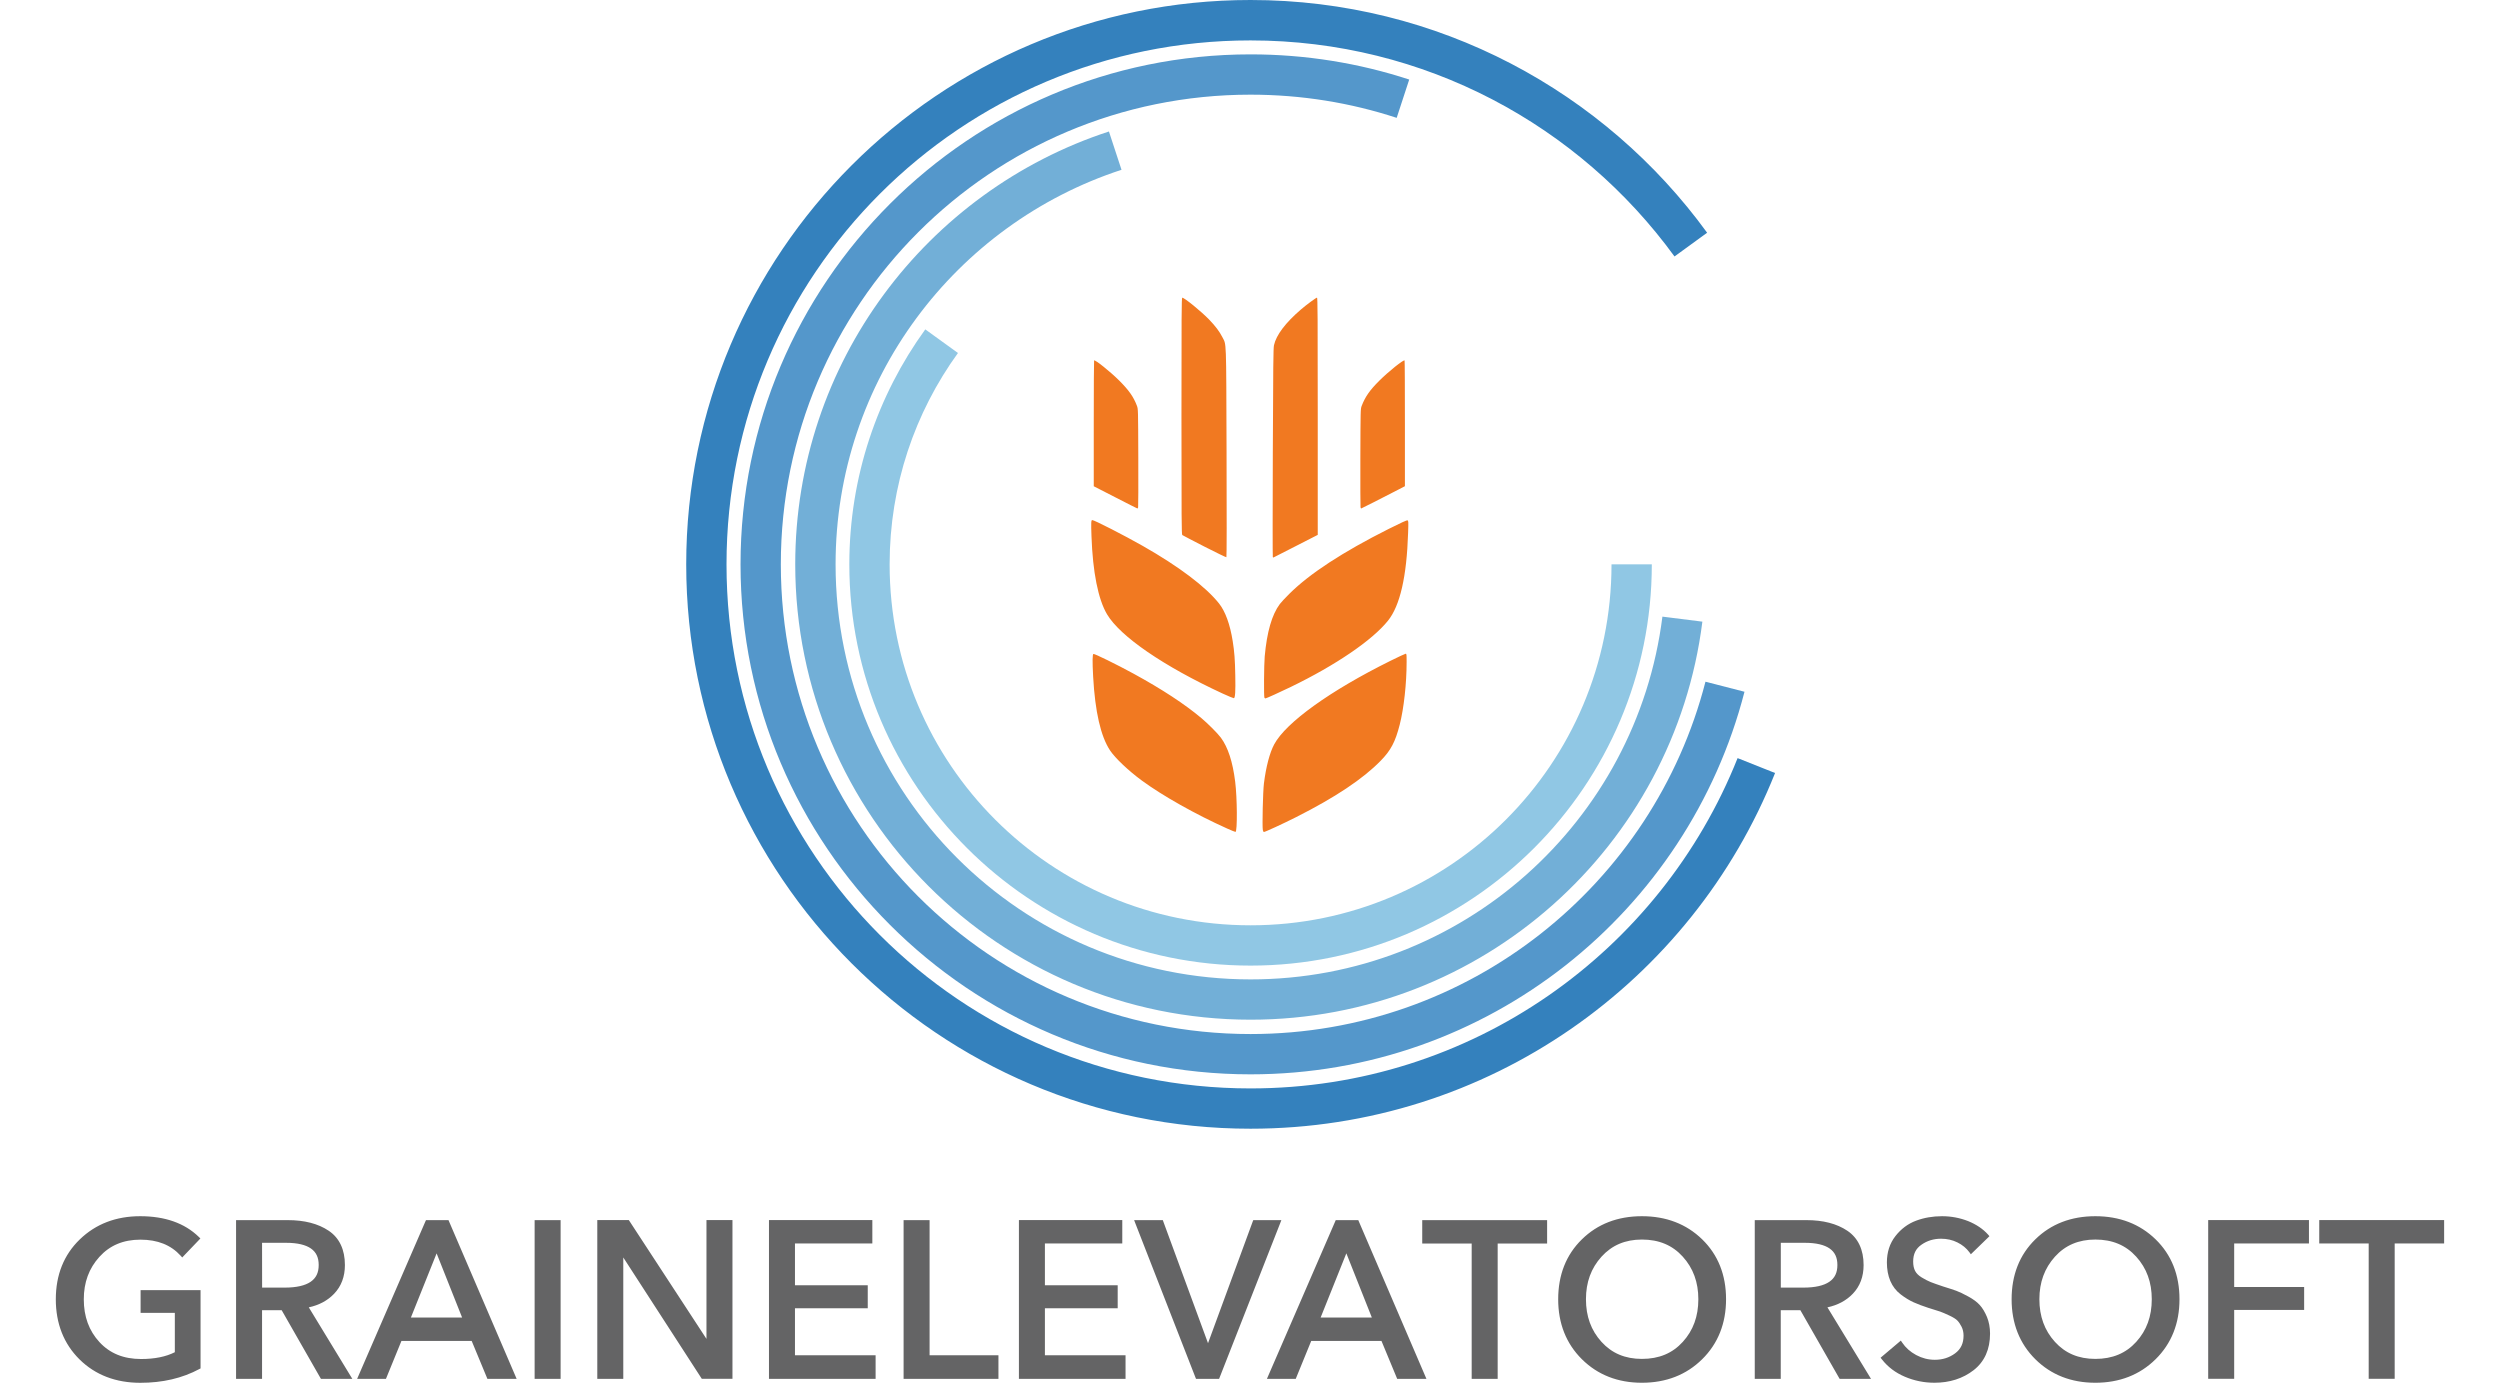 <?xml version="1.0" encoding="utf-8"?>
<!-- Generator: Adobe Illustrator 23.0.2, SVG Export Plug-In . SVG Version: 6.00 Build 0)  -->
<svg version="1.1" id="svg2" xmlns="http://www.w3.org/2000/svg" xmlns:xlink="http://www.w3.org/1999/xlink" x="0px" y="0px"
	 viewBox="0 0 4520 2500" style="enable-background:new 0 0 4520 2500;" xml:space="preserve">
<style type="text/css">
	.st0{fill:#646465;}
	.st1{fill:#3481BD;}
	.st2{fill:#5497CB;}
	.st3{fill:#72AFD7;}
	.st4{fill:#90C7E4;}
	.st5{fill:#F17921;}
</style>
<g id="Logo_x5F_GrainElevatorSoft" transform="translate(-1.9930303e-7,0.003)">
	<path id="path3848" class="st0" d="M253.5,2198.9c-43.7,0-80.3,14-109.2,41.9c-28.9,27.9-43.4,64.3-43.4,108.3
		c0,43.9,14.4,80.5,42.9,108.7c28.6,28.2,65.6,42.3,110,42.3c40.2,0,75.8-8.3,106.7-24.9l2.1-1.1v-2.4l0-135.1v-4h-4H258.2h-4v4
		l0,33.1v4h4h57.9l0,71.1c-16,8.1-36.3,12.3-61,12.3c-31.7,0-56.5-10.2-75.3-30.6c-18.9-20.5-28.3-46.1-28.3-77.3
		c0-30.7,9.4-56.1,28.3-76.9c18.8-20.7,43.2-31,74.1-31c31.2,0,55.1,9.7,72.7,29l2.9,3.2l2.9-3.1l27.2-28.4l2.7-2.9l-2.9-2.8
		C333.7,2211.3,298.1,2198.9,253.5,2198.9z M2968.6,2198.9c-43.7,0-80.2,14-108.6,41.9c-28.5,27.9-42.8,64.3-42.8,108.3
		c0,43.7,14.4,80.1,42.9,108.4c28.6,28.3,65,42.5,108.4,42.5c43.7,0,80.3-14.2,109-42.5c28.7-28.3,43.2-64.8,43.2-108.5
		c0-43.9-14.4-80.3-43.2-108.3C3048.9,2212.9,3012.3,2198.9,2968.6,2198.9z M3511.2,2198.9c-16.7,0-32.4,2.7-46.9,8.1
		c-14.7,5.5-27.3,14.9-37.4,27.9c-10.3,13.2-15.4,29.2-15.4,47.6c0,12.5,2.1,23.7,6.2,33.5c4.2,9.8,10.5,18,18.8,24.3
		c7.9,6.1,15.7,10.8,23.2,14.2c7.4,3.4,16.4,6.7,27,10.2l0.1,0h0c9.7,2.9,16.7,5.1,20.9,6.6c4.2,1.5,9.8,3.9,16.8,7.2
		c6.9,3.2,11.7,6.3,14.2,8.8c2.8,2.8,5.4,6.6,7.9,11.6c2.3,4.7,3.5,9.9,3.5,15.9c0,14.2-5,24.5-15.3,32.1
		c-10.6,7.8-22.7,11.6-36.6,11.6c-12,0-23.1-2.9-33.8-8.6c-10.7-5.8-19-13.2-25.2-22.4l-2.5-3.7l-3.4,2.9l-30.3,25.6l-2.9,2.5l2.4,3
		c10.7,13.7,24.6,24.2,41.6,31.4c16.9,7.2,34.8,10.8,53.4,10.8c27.5,0,51.3-7.6,70.8-22.7c19.7-15.3,29.7-37.8,29.7-66
		c0-11.2-1.9-21.3-5.6-30.3c-3.7-8.7-7.9-15.9-12.9-21.4c-5-5.6-12-10.7-21-15.6c-8.8-4.8-15.9-8.2-21.6-10.3
		c-5.5-2-13.3-4.5-23.6-7.7v0c-10.2-3.4-17.8-6.1-22.6-8c-4.7-1.9-10.2-4.7-16.3-8.4c-5.8-3.5-9.7-7.5-11.9-11.8
		c-2.3-4.4-3.5-10-3.5-16.9c0-13.7,4.8-23.4,14.9-30.4c10.4-7.3,22.1-10.9,35.5-10.9c10.7,0,20.6,2.2,29.6,6.7
		c9.1,4.5,16.2,10.4,21.6,17.7l2.7,3.7l3.3-3.2l27.6-26.8l2.7-2.7l-2.5-2.9c-9.1-10.2-21.2-18.3-35.9-24.3
		C3543.4,2201.9,3527.7,2198.9,3511.2,2198.9z M3788.4,2198.9c-43.7,0-80.2,14-108.6,41.9c-28.5,27.9-42.8,64.3-42.8,108.3
		c0,43.7,14.4,80.1,42.9,108.4c28.6,28.3,65,42.5,108.4,42.5c43.7,0,80.3-14.2,109-42.5c28.7-28.3,43.2-64.8,43.2-108.5
		c0-43.9-14.4-80.3-43.2-108.3C3868.7,2212.9,3832.1,2198.9,3788.4,2198.9z M426.8,2206l0,4l0,279v4h4l39,0h4v-4l0-120.1h35.5
		l69.8,122.1l1.2,2h2.3h47.3h7.1l-3.7-6.1l-75-123.2c18.6-4,33.9-12.2,45.7-24.5c13.1-13.6,19.6-31.2,19.6-52
		c0-27.7-9.8-48.9-29.3-62c-19.2-12.9-44-19.2-74-19.2h-89.4H426.8z M770.2,2206l-1.1,2.4l-121,279l-2.4,5.6h6.1h43.3h2.7l1-2.5
		l27-66.1h127l27.4,66.1l1,2.5h2.7h44.1h6.1l-2.4-5.6l-119.8-279l-1-2.4h-2.6h-35.5H770.2z M966.6,2206v4l0,279v4h4h39h4v-4l0-279
		v-4h-4h-39H966.6z M1079.9,2206v4l0,279v4h4h39h4v-4l0-215.5l140.8,217.6l1.2,1.8h2.2h49.2h4v-4l0-279v-4h-4h-39h-4v4l0,210.8
		l-139.2-213l-1.2-1.8h-2.2h-50.8H1079.9z M1390.3,2206v4l0,279v4h4h184.8h4v-4v-34.7v-4h-4h-141.8v-85h127.6h4v-4v-33.5v-4h-4
		l-127.6,0v-75.6h135.9h4v-4v-34.3v-4h-4h-178.9H1390.3z M1633.7,2206v4v279v4h4h163.5h4v-4v-34.7v-4h-4h-120.5v-240.3v-4h-4h-39
		H1633.7z M1842.2,2206v4v279v4h4l184.8,0h4v-4v-34.7v-4h-4h-141.8v-85h127.6h4v-4v-33.5v-4h-4h-127.6v-75.6h135.9h4v-4v-34.3v-4h-4
		l-178.9,0H1842.2z M2050.5,2206l2.1,5.5l108.8,279l1,2.5h2.7h36.3h2.7l1-2.5l109.5-279l2.1-5.5h-5.8h-42.2h-2.8l-1,2.6l-80.8,219.9
		l-80.8-219.9l-0.9-2.6h-2.8h-43.4H2050.5z M2415,2206l-1,2.4l-121,279l-2.4,5.6h6.1h43.3h2.7l1-2.5l27-66.1h127l27.4,66.1l1,2.5
		h2.7h44.1h6.1l-2.4-5.6l-119.8-279l-1-2.4h-2.6h-35.5H2415z M2571.4,2206v4v34.3v4h4h85.4v240.7v4h4l39,0h4v-4v-240.7h85.4h4v-4
		v-34.3v-4h-4l-217.9,0H2571.4z M3172.6,2206v4v279v4h4h39h4v-4l0-120.1h35.5l69.8,122.1l1.2,2h2.3h47.3h7.1l-3.7-6.1l-75.1-123.2
		c18.6-4,34-12.2,45.8-24.5c13.1-13.6,19.6-31.2,19.6-52c0-27.7-9.9-48.9-29.4-62c-19.2-12.9-44-19.2-73.9-19.2h-89.4H3172.6z
		 M3992.4,2205.9v4l0,279v4h4h39h4v-4v-120.5h122.5h4v-4v-33.5v-4h-4h-122.5v-78.7h131.2h4v-4v-34.3v-4h-4h-174.2H3992.4z
		 M4193.2,2205.9v4v34.3v4h4h85.4v240.7v4h4h39h4v-4v-240.7h85.4h4v-4v-34.3v-4h-4l-217.9,0H4193.2z M2968.6,2241.1
		c30.9,0,55.2,10.3,73.9,31c18.8,20.8,28.1,46.2,28.1,76.9c0,31-9.3,56.4-28.1,77.1c-18.7,20.6-43,30.8-73.9,30.8
		c-30.4,0-54.4-10.2-73.1-30.8c-18.8-20.7-28.1-46.1-28.1-77.1c0-30.7,9.3-56.1,28.1-76.9
		C2914.3,2251.4,2938.3,2241.1,2968.6,2241.1z M3788.4,2241.1c30.9,0,55.2,10.3,73.9,31c18.8,20.8,28.1,46.2,28.1,76.9
		c0,31-9.3,56.4-28.1,77.1c-18.7,20.6-43,30.8-73.9,30.8c-30.4,0-54.4-10.2-73.1-30.8c-18.8-20.7-28.1-46.1-28.1-77.1
		c0-30.7,9.4-56.1,28.1-76.9C3734,2251.4,3758.1,2241.1,3788.4,2241.1z M473.8,2247h43.7c20.4,0,35.3,3.7,44.7,10.3
		c9.4,6.6,14,16.1,14,29.8c0,14-4.7,23.6-14.6,30.4c-9.9,6.8-25.5,10.5-46.8,10.5h-40.9L473.8,2247z M3219.6,2247h43.7
		c20.4,0,35.3,3.7,44.7,10.3c9.4,6.6,14,16.1,14,29.8c0,14-4.7,23.6-14.6,30.4c-9.9,6.8-25.5,10.5-46.8,10.5h-40.9V2247z
		 M2434.2,2266l46.1,116.1h-92.6L2434.2,2266z M789.4,2266.1l46.1,116h-92.6L789.4,2266.1z"/>
	<g id="g3797_1_" transform="matrix(0.998,0,0,0.998,1130,-1.6296986e-4)">
		<g id="g3791_1_">
			<path id="path3761_1_" class="st1" d="M1133.2,0C569,0,110.9,458.2,110.9,1022.4S569,2044.8,1133.2,2044.8
				c430.8,0,799.9-266.8,950.3-644.4l-67.9-27c-139.5,350.5-481.7,598.4-882.4,598.4c-524.7,0-949.3-424.6-949.3-949.3
				c0-524.7,424.6-949.3,949.3-949.3c316,0,595.5,154.2,768.1,391.4l59.1-43C1774.6,166,1473,0,1133.2,0z"/>
			<path id="path3763_1_" class="st2" d="M1133.2,98.5c-509.8,0-923.9,414.1-923.9,923.9s414.1,923.9,923.9,923.9
				c430.2,0,792.3-294.4,894.9-693.1l-70.7-18.2c-94.4,367-427.3,638.3-824.2,638.3c-470.4,0-850.9-380.5-850.9-850.9
				c0-470.4,380.5-850.9,850.9-850.9c92.5,0,181.5,14.7,264.8,42l22.7-69.4C1330.2,114.5,1233.5,98.5,1133.2,98.5z"/>
			<path id="path3765_1_" class="st3" d="M876.7,238.2c-330.1,107.9-568.3,418.6-568.3,784.2c0,455.2,369.7,824.9,824.9,824.9
				c420,0,767.4-314.6,818.5-721.1l-72.4-9.1c-46.5,370.6-362.4,657.2-746,657.2c-415.7,0-751.9-336.2-751.9-751.9
				c0-334,217.4-616.5,518-714.8L876.7,238.2L876.7,238.2z"/>
			<path id="path3767_1_" class="st4" d="M544,596.7c-86.6,119.6-137.6,266.9-137.6,425.7c0,401,325.9,726.9,726.9,726.9
				s726.9-325.9,726.9-726.9h-73c0,361.6-292.3,653.9-653.9,653.9c-361.6,0-653.9-292.3-653.9-653.9c0-143.2,45.9-275.3,123.8-382.9
				L544,596.7L544,596.7z"/>
		</g>
		<path id="path3775_1_" class="st5" d="M1091.1,1501.1c-57.3-25.7-117.2-59.4-155-87.2c-24.1-17.7-48.1-40.5-57.3-54.3
			c-17-25.6-27.2-70.3-30.7-133.8c-1.5-27.7-1.3-40.4,0.5-41.1c1.9-0.7,42.4,19.2,72.5,35.6c51.8,28.3,93,55.3,123.4,80.9
			c12.1,10.2,29.2,27.4,35,35.2c12.9,17.5,21.4,43.5,25.9,79.7c3.7,29.2,4.1,90.4,0.6,91C1105.3,1507.1,1098.5,1504.5,1091.1,1501.1
			z M1155.5,1503.7c-1.3-6.8,0.2-70.2,2-84.5c3.8-30.2,10.5-55.7,18.7-70.9c21.3-39.5,101.3-97,210.4-151.1
			c14.3-7.1,26.8-12.9,27.7-12.9c1.6,0,1.7,1.4,1.7,15.3c0,38.6-5,83.9-12.5,113.2c-8,31.3-16.1,46.7-34.7,65.6
			c-32.2,32.9-82,66.1-153.3,102.1c-22.1,11.2-56,26.8-58.1,26.8C1156.8,1507.2,1155.9,1505.6,1155.5,1503.7z M1082.6,1256.4
			C976,1207.1,897.1,1153,873.3,1112.9c-16.1-27.1-25.9-76.4-28.2-141.2c-0.9-25.2-0.7-29.5,1.4-29.5c3.8,0,57.9,27.7,91.5,46.8
			c65.4,37.2,113.9,73.8,138.1,104.2c11.4,14.3,20,37.8,24.8,68.1c3.1,19.5,4.2,33.4,4.7,62.4c0.6,29.3-0.2,40.8-2.6,41.2
			C1102.3,1265,1093,1261.2,1082.6,1256.4L1082.6,1256.4z M1158.4,1264c-1.2-2-0.8-59.8,0.5-74.7c4-44.4,13-75.7,27.4-95
			c2.2-3,10-11.4,17.2-18.5c36.9-36.7,96.8-75.8,180.2-117.7c22.3-11.2,32.6-15.9,33.9-15.4c1.7,0.7,1.8,2,1.1,22.4
			c-2.5,79.3-14.6,132.2-36.5,159.4c-28.5,35.5-94.6,80.5-176.1,120c-19.3,9.4-44.6,20.8-45.9,20.8
			C1159.6,1265.2,1158.8,1264.7,1158.4,1264L1158.4,1264z M1049.8,990.3c-21.3-10.9-39.4-20.4-40.2-21c-1.3-1.1-1.5-26.9-1.5-215.6
			c0-179.3,0.2-214.4,1.4-214.4c4,0,34.1,24.6,48.7,39.6c11.7,12.2,18.7,21.5,24,31.9c7.5,14.9,6.9-1.8,7.6,208.6
			c0.4,116,0.3,189.8-0.3,190.1C1089,1009.8,1071.1,1001.2,1049.8,990.3L1049.8,990.3z M1173.6,1009.2c-0.4-0.6-0.4-85.8,0-189.3
			c0.6-156.9,0.9-189.2,2.1-194.5c4.1-18.5,20.9-40.7,48.7-64.6c10.2-8.8,27.6-21.6,29.3-21.6c1.1,0,1.3,35.6,1.3,214.9l0,214.9
			l-39.7,20.3c-21.8,11.2-40,20.5-40.4,20.6C1174.6,1010.2,1173.9,1009.9,1173.6,1009.2L1173.6,1009.2z M888.4,901l-39.2-20.1
			l0-113.6c0-62.5,0.3-113.9,0.6-114.3c1.8-1.8,29.4,20.4,45.4,36.3c17.6,17.6,26.1,29.6,32.2,45.8c2.2,5.7,2.2,6,2.5,93.7
			c0.2,48.4,0,89-0.3,90.2c-0.3,1.2-0.9,2.2-1.3,2.2C927.9,921.2,909.9,912.1,888.4,901L888.4,901z M1332.5,919
			c-0.3-1.2-0.4-41.8-0.3-90.2c0.3-86.6,0.3-88.1,2.4-93.5c6.3-16.4,14.6-28.4,31.8-45.5c16.7-16.7,44.1-38.6,45.9-36.8
			c0.4,0.4,0.6,51.8,0.6,114.2v113.6l-12.7,6.6c-28.2,14.6-66,33.8-66.6,33.8C1333.4,921.3,1332.8,920.3,1332.5,919z"/>
	</g>
</g>
</svg>
